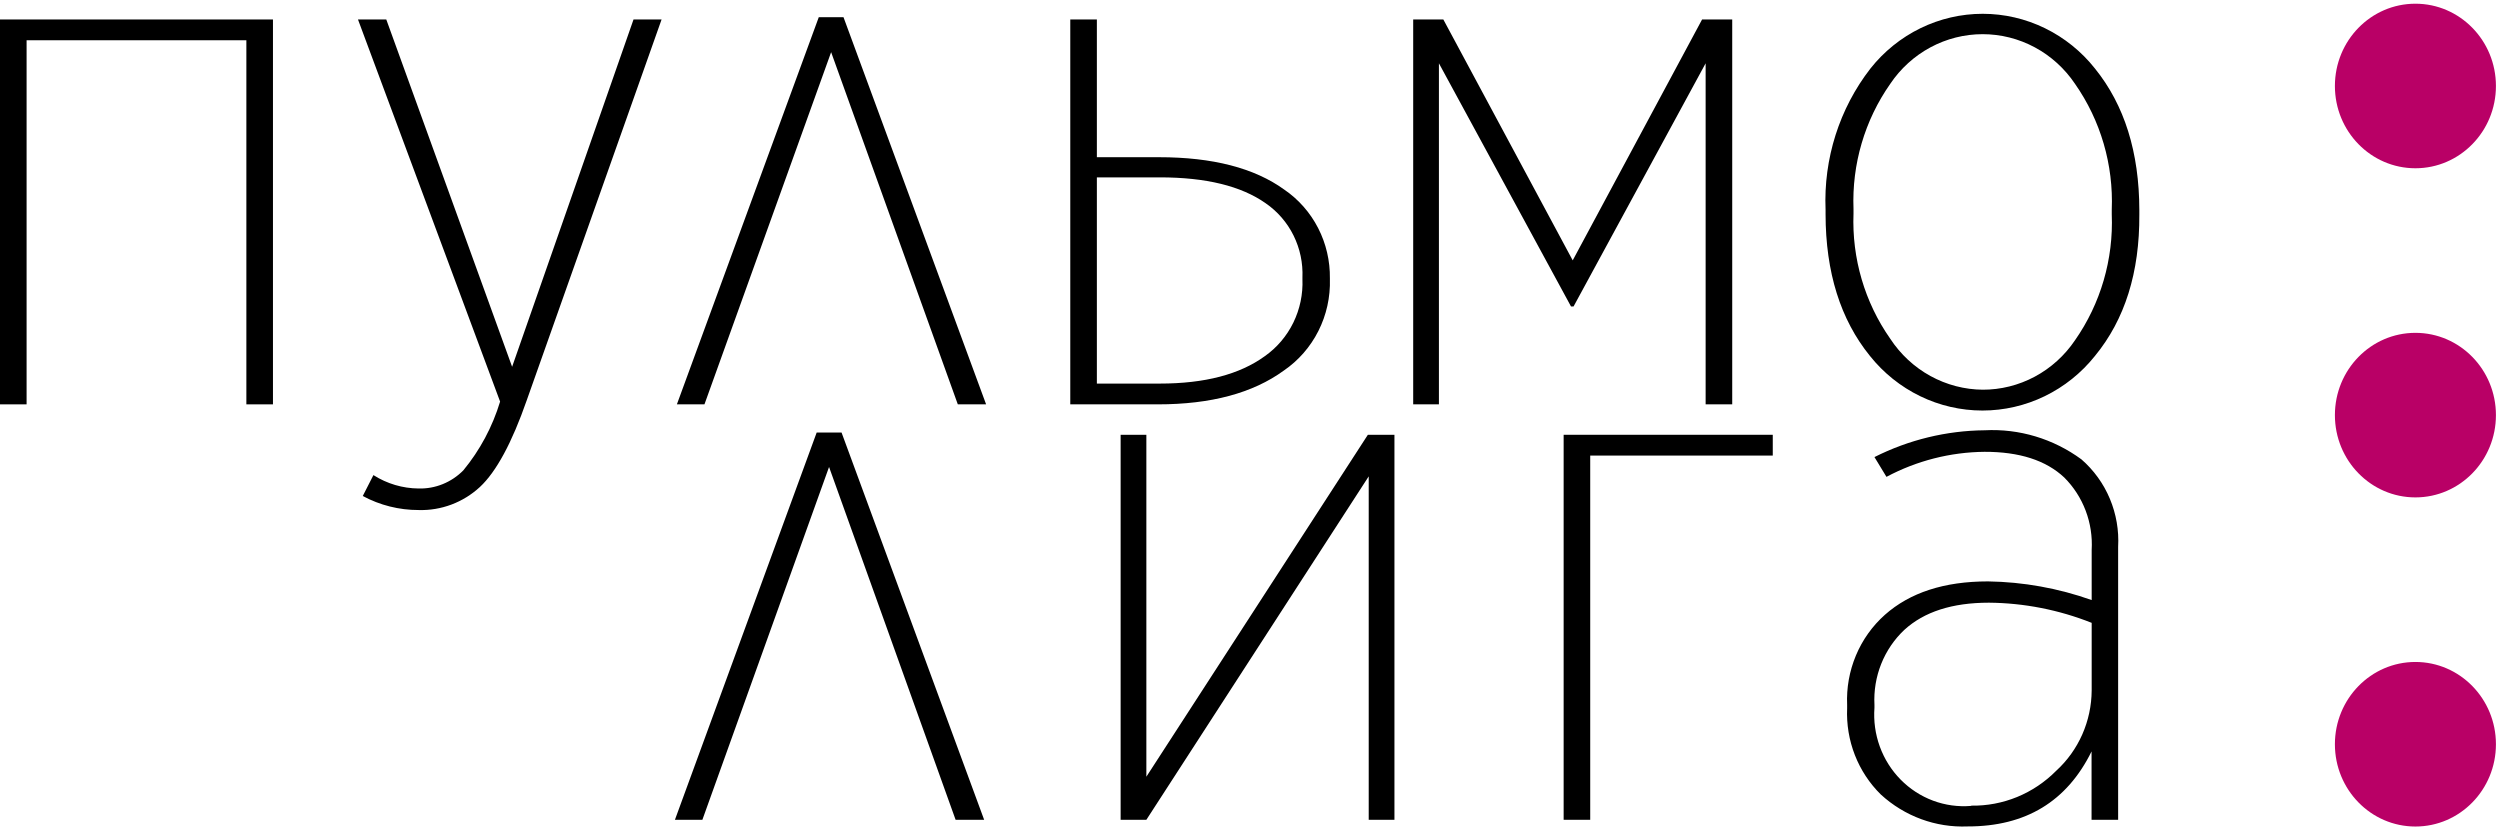 <svg width="206" height="69" viewBox="0 0 206 69" fill="none" xmlns="http://www.w3.org/2000/svg">
<path d="M0 33.319V1.605H22.492V33.319H20.301V3.317H2.191V33.319H0Z" fill="black"/>
<path d="M42.198 30.224L52.202 1.605H54.514L43.409 32.968C42.188 36.476 40.895 38.87 39.543 40.129C38.163 41.403 36.354 42.083 34.495 42.027C32.892 42.03 31.311 41.634 29.892 40.871L30.77 39.148C31.888 39.86 33.178 40.242 34.495 40.252C35.176 40.27 35.854 40.147 36.487 39.889C37.12 39.632 37.696 39.247 38.18 38.756C39.549 37.094 40.579 35.168 41.208 33.092L29.498 1.605H31.83L42.198 30.224Z" fill="black"/>
<path d="M69.505 1.419L81.255 33.319H78.924L68.485 4.298L58.047 33.319H55.775L67.466 1.419H69.505Z" fill="black"/>
<path d="M88.191 33.319V1.605H90.382V12.954H95.5C99.921 12.954 103.364 13.844 105.827 15.626C107.001 16.428 107.959 17.517 108.615 18.795C109.271 20.073 109.603 21.498 109.583 22.94V23.002C109.627 24.484 109.301 25.952 108.637 27.27C107.973 28.587 106.992 29.71 105.787 30.534C103.236 32.391 99.78 33.319 95.419 33.319H88.191ZM90.382 31.607H95.57C99.265 31.607 102.149 30.854 104.222 29.347C105.221 28.644 106.03 27.692 106.572 26.583C107.114 25.473 107.372 24.241 107.321 23.002V22.878C107.372 21.677 107.121 20.483 106.591 19.41C106.06 18.337 105.269 17.421 104.293 16.75C102.274 15.326 99.366 14.615 95.57 14.615H90.382V31.607Z" fill="black"/>
<path d="M116.447 33.319V1.605H118.931L129.591 21.455L140.252 1.605H142.735V33.319H140.544V5.216L129.662 25.251H129.45L118.567 5.216V33.319H116.447Z" fill="black"/>
<path d="M172.626 29.327C171.504 30.733 170.09 31.867 168.487 32.645C166.883 33.424 165.129 33.828 163.354 33.828C161.578 33.828 159.825 33.424 158.221 32.645C156.618 31.867 155.203 30.733 154.082 29.327C151.652 26.328 150.434 22.438 150.427 17.658V17.287C150.252 13.08 151.563 8.949 154.122 5.649C155.238 4.24 156.648 3.104 158.248 2.323C159.849 1.542 161.6 1.137 163.374 1.137C165.148 1.137 166.899 1.542 168.5 2.323C170.101 3.104 171.511 4.24 172.626 5.649C175.056 8.655 176.274 12.544 176.281 17.318V17.689C176.308 22.449 175.09 26.328 172.626 29.327ZM163.359 32.112C164.858 32.117 166.335 31.748 167.663 31.038C168.991 30.328 170.13 29.298 170.981 28.037C173.092 25.018 174.157 21.366 174.009 17.658V17.287C174.159 13.579 173.093 9.926 170.981 6.908C170.132 5.646 168.995 4.614 167.669 3.901C166.343 3.188 164.867 2.816 163.369 2.816C161.871 2.816 160.395 3.188 159.069 3.901C157.743 4.614 156.606 5.646 155.757 6.908C153.652 9.906 152.586 13.537 152.729 17.225V17.596C152.587 21.284 153.653 24.914 155.757 27.913C156.599 29.197 157.736 30.251 159.068 30.983C160.4 31.715 161.887 32.103 163.399 32.112H163.359Z" fill="black"/>
<path d="M69.344 35.641L81.094 67.551H78.742L68.314 38.478L57.876 67.551H55.614L67.294 35.641H69.344Z" fill="black"/>
<path d="M92.34 67.551V35.826H94.46V64.002L112.712 35.826H114.902V67.551H112.782V39.252L94.46 67.551H92.34Z" fill="black"/>
<path d="M128.844 67.551V35.826H146.076V37.539H131.034V67.551H128.844Z" fill="black"/>
<path d="M162.138 68.098C159.507 68.208 156.939 67.264 154.98 65.467C154.05 64.552 153.321 63.444 152.842 62.219C152.363 60.993 152.146 59.677 152.204 58.359V58.08C152.143 56.684 152.391 55.292 152.929 54.008C153.467 52.724 154.282 51.58 155.313 50.662C157.383 48.826 160.209 47.907 163.813 47.907C166.722 47.951 169.606 48.47 172.354 49.445V45.318C172.418 44.215 172.249 43.11 171.859 42.08C171.469 41.049 170.867 40.116 170.093 39.344C168.585 37.928 166.394 37.223 163.521 37.23C160.707 37.257 157.94 37.964 155.445 39.293L154.455 37.663C157.283 36.239 160.389 35.484 163.541 35.455C166.385 35.308 169.193 36.152 171.506 37.849C172.523 38.731 173.326 39.842 173.851 41.095C174.377 42.349 174.611 43.709 174.534 45.07V67.551H172.344V61.918C170.311 66.045 166.909 68.105 162.138 68.098ZM162.43 66.385C163.727 66.407 165.015 66.163 166.218 65.669C167.421 65.174 168.515 64.439 169.436 63.507C170.348 62.674 171.078 61.655 171.581 60.516C172.083 59.377 172.346 58.143 172.354 56.894V51.322C169.652 50.249 166.782 49.686 163.884 49.661C160.856 49.661 158.544 50.415 156.918 51.9C156.088 52.681 155.436 53.64 155.01 54.709C154.585 55.777 154.395 56.928 154.455 58.08V58.317C154.374 59.405 154.525 60.498 154.897 61.52C155.27 62.543 155.855 63.471 156.612 64.239C157.369 65.008 158.281 65.6 159.283 65.974C160.286 66.348 161.356 66.496 162.42 66.406L162.43 66.385Z" fill="black"/>
<path d="M199.03 68.106C202.694 68.106 205.665 65.071 205.665 61.326C205.665 57.582 202.694 54.546 199.03 54.546C195.366 54.546 192.396 57.582 192.396 61.326C192.396 65.071 195.366 68.106 199.03 68.106Z" fill="#B90066"/>
<path d="M199.03 13.865C202.694 13.865 205.665 10.83 205.665 7.085C205.665 3.341 202.694 0.305 199.03 0.305C195.366 0.305 192.396 3.341 192.396 7.085C192.396 10.83 195.366 13.865 199.03 13.865Z" fill="#B90066"/>
<path d="M199.03 40.986C202.694 40.986 205.665 37.95 205.665 34.206C205.665 30.461 202.694 27.426 199.03 27.426C195.366 27.426 192.396 30.461 192.396 34.206C192.396 37.95 195.366 40.986 199.03 40.986Z" fill="#B90066"/>
</svg>
